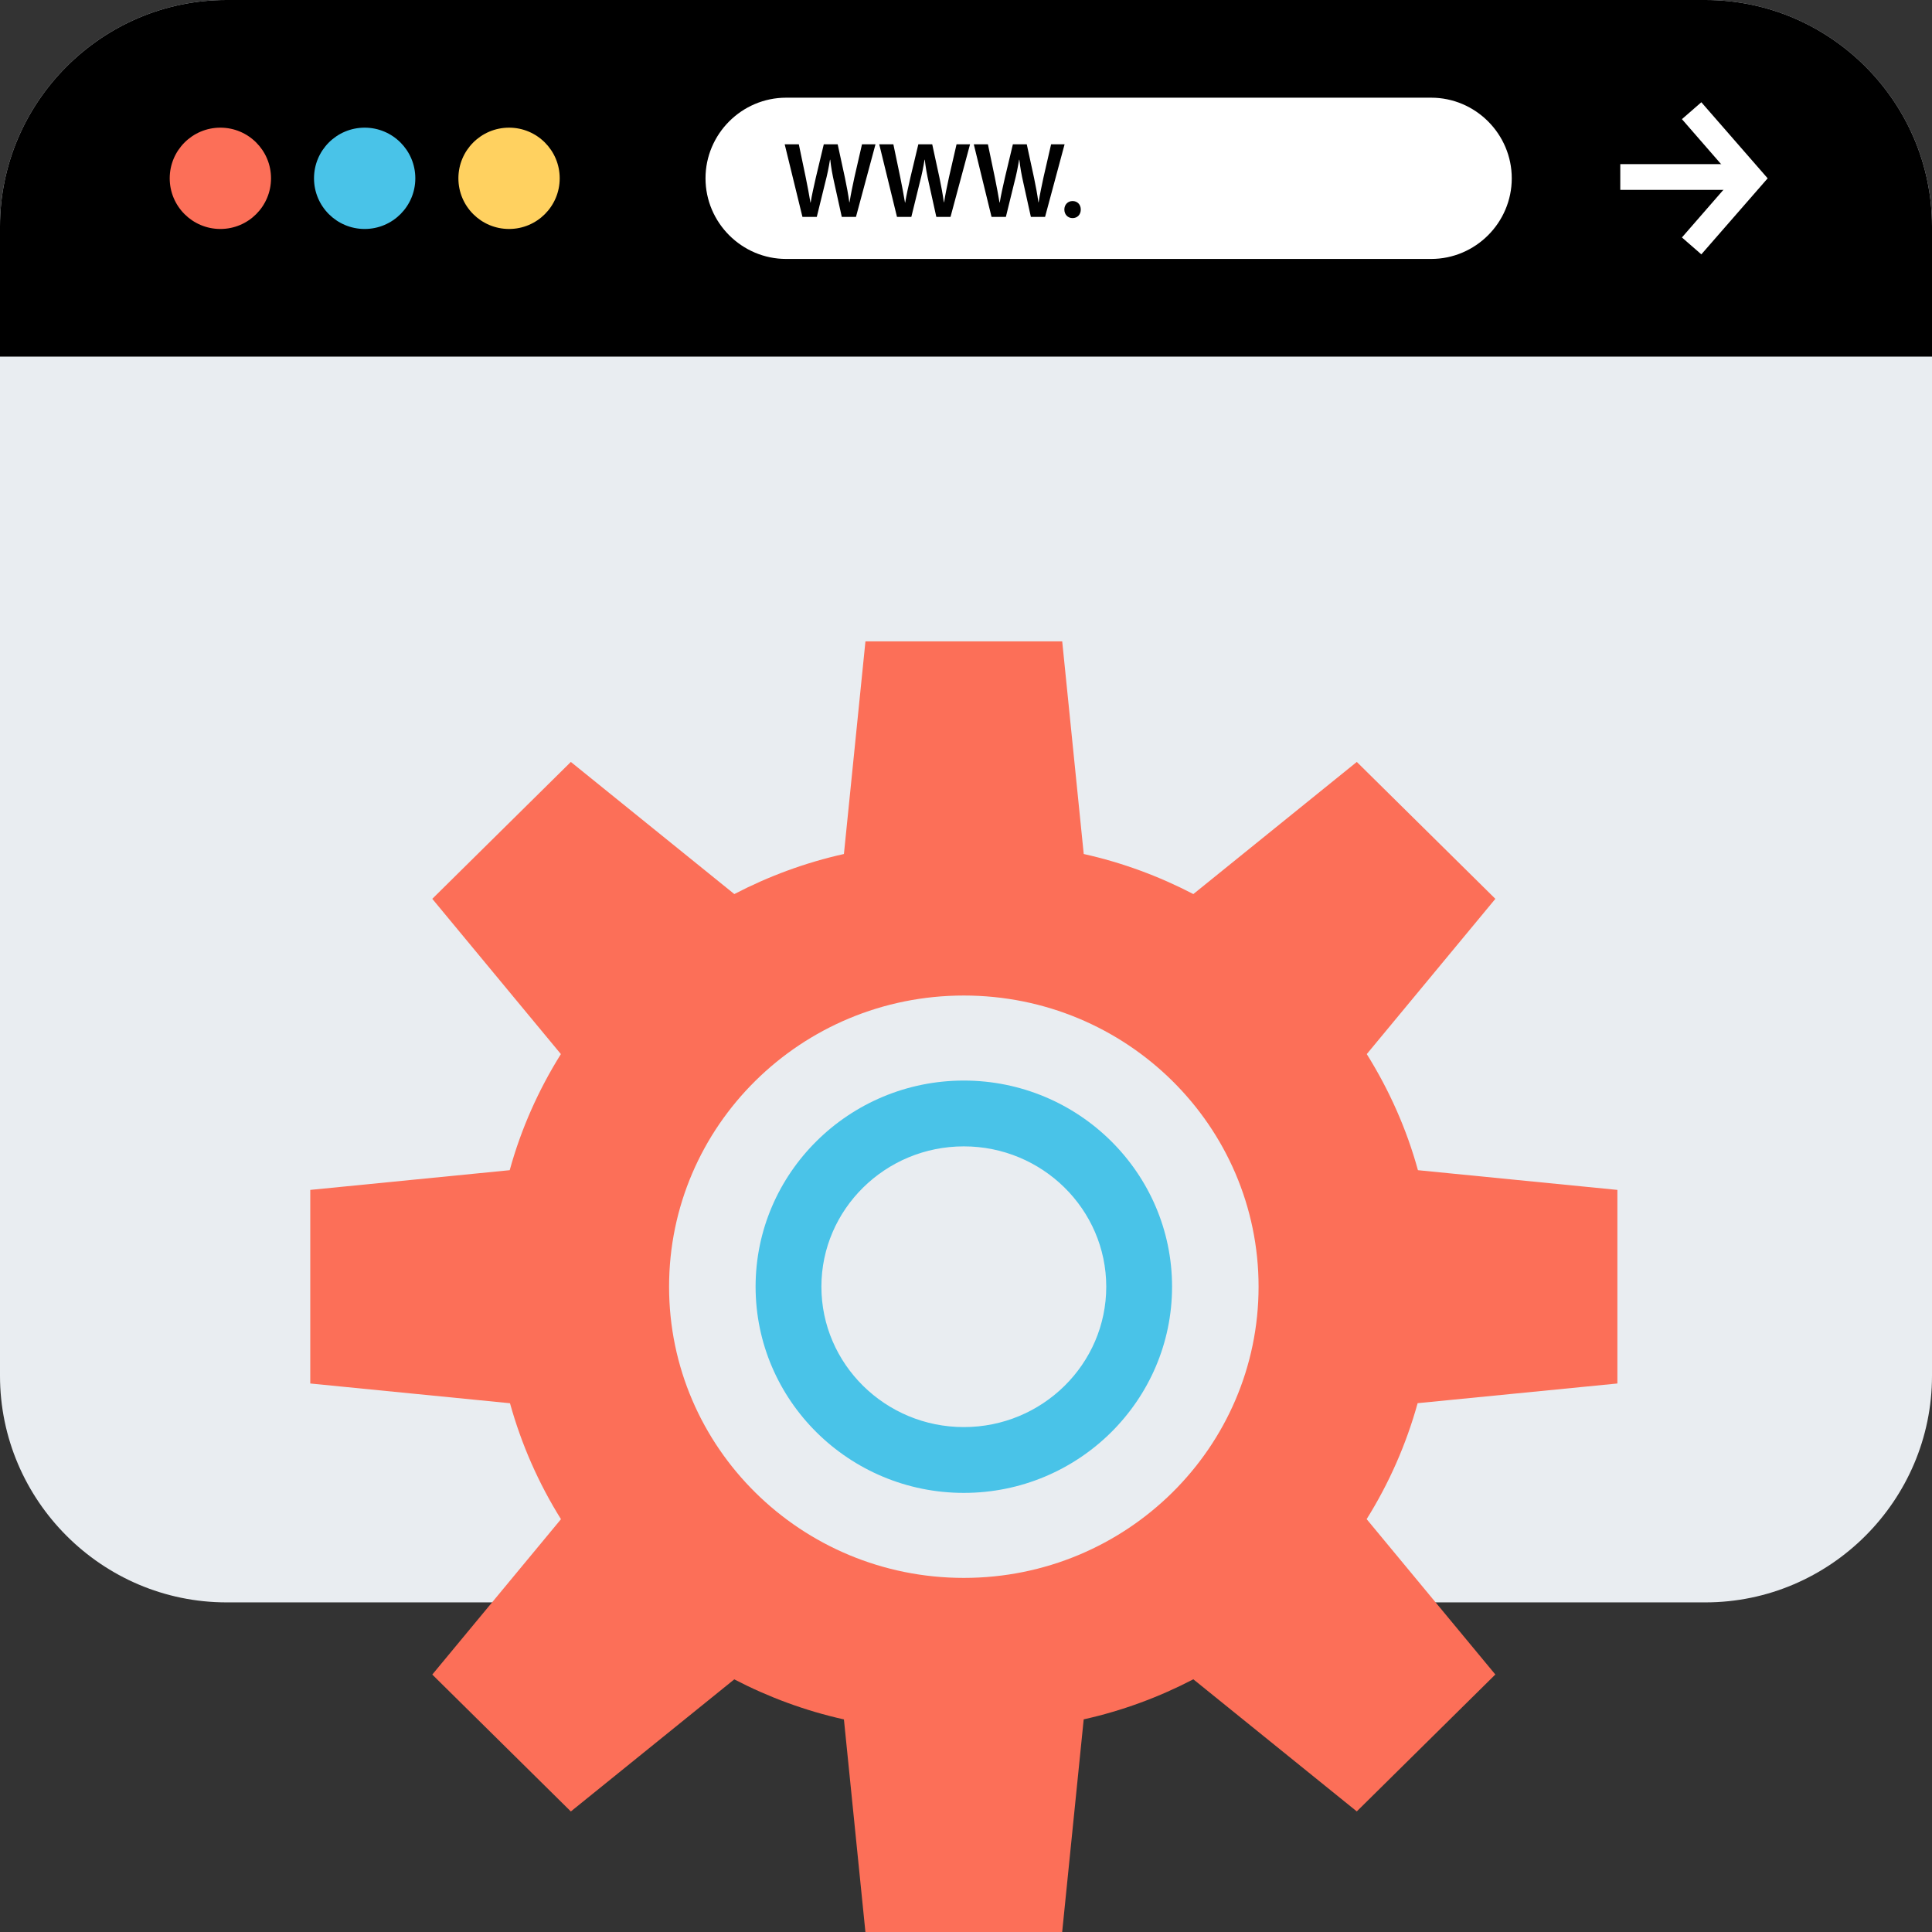 <?xml version="1.0" encoding="iso-8859-1"?>
<!-- Uploaded to: SVG Repo, www.svgrepo.com, Generator: SVG Repo Mixer Tools -->
<svg version="1.1" id="Layer_1" xmlns="http://www.w3.org/2000/svg" xmlns:xlink="http://www.w3.org/1999/xlink" 
	 viewBox="0 0 512 512" xml:space="preserve">
<rect x="0" y="0" width="512" height="512" fill="#333333" stroke="none"/>
<path style="fill:#E9EDF1;" d="M451.952,424.648H60.048C27.024,424.648,0,397.624,0,364.592V60.048C0,27.024,27.024,0,60.048,0
	h391.896C484.976,0,512,27.024,512,60.048v304.544C512,397.624,484.976,424.648,451.952,424.648z"/>
<path d="M512,94.512V60.056C512,27.024,484.976,0,451.952,0H60.048C27.024,0,0,27.024,0,60.056v34.456H512z"/>
<circle style="fill:#FC6F58;" cx="58.4" cy="47.256" r="13.424"/>
<circle style="fill:#49C3E8;" cx="96.64" cy="47.256" r="13.424"/>
<circle style="fill:#FFD160;" cx="134.904" cy="47.256" r="13.424"/>
<g>
	<rect x="429.392" y="43.496" style="fill:#FFFFFF;" width="30.416" height="6.824"/>
	<polygon style="fill:#FFFFFF;" points="450.872,67.408 445.728,62.928 459.376,47.256 445.728,31.576 450.872,27.096 
		468.448,47.256 	"/>
	<path style="fill:#FFFFFF;" d="M379.264,68.624H208.336c-11.752,0-21.368-9.616-21.368-21.368l0,0
		c0-11.752,9.616-21.368,21.368-21.368h170.928c11.752,0,21.368,9.616,21.368,21.368l0,0
		C400.632,59.008,391.016,68.624,379.264,68.624z"/>
</g>
<path d="M212.656,57.48l-4.704-19.24h3.744l1.824,8.736c0.48,2.344,0.936,4.8,1.256,6.704h0.056c0.32-2.024,0.856-4.304,1.4-6.736
	l2.08-8.704h3.68l1.92,8.856c0.48,2.28,0.88,4.424,1.16,6.504h0.064c0.336-2.12,0.8-4.304,1.304-6.656l2-8.704h3.576l-5.176,19.24
	h-3.76l-2-9.056c-0.496-2.184-0.824-4.016-1.056-6.104h-0.064c-0.336,2.056-0.704,3.92-1.28,6.104l-2.224,9.056
	C216.456,57.48,212.656,57.48,212.656,57.48z"/>
<path d="M237.712,57.48l-4.704-19.24h3.744l1.824,8.736c0.48,2.344,0.936,4.8,1.256,6.704h0.056c0.32-2.024,0.856-4.304,1.4-6.736
	l2.08-8.704h3.68l1.92,8.856c0.48,2.28,0.88,4.424,1.16,6.504h0.064c0.336-2.12,0.8-4.304,1.304-6.656l2-8.704h3.576l-5.176,19.24
	h-3.76l-2-9.056c-0.496-2.184-0.824-4.016-1.056-6.104h-0.064c-0.336,2.056-0.704,3.92-1.28,6.104l-2.224,9.056
	C241.512,57.48,237.712,57.48,237.712,57.48z"/>
<path d="M262.768,57.48l-4.704-19.24h3.744l1.824,8.736c0.48,2.344,0.936,4.8,1.256,6.704h0.056c0.32-2.024,0.856-4.304,1.4-6.736
	l2.08-8.704h3.68l1.92,8.856c0.48,2.28,0.88,4.424,1.16,6.504h0.064c0.336-2.12,0.8-4.304,1.304-6.656l2-8.704h3.576l-5.176,19.24
	h-3.76l-2-9.056c-0.496-2.184-0.824-4.016-1.056-6.104h-0.064c-0.336,2.056-0.704,3.92-1.28,6.104l-2.224,9.056
	C266.568,57.48,262.768,57.48,262.768,57.48z"/>
<path d="M282.064,55.536c0-1.304,0.92-2.256,2.176-2.256c1.28,0,2.176,0.92,2.176,2.256c0,1.296-0.864,2.264-2.176,2.264
	C282.96,57.8,282.064,56.824,282.064,55.536z"/>
<path style="fill:#FC6F58;" d="M428.624,366.64v-51.304l-52.856-5.224c-3.024-10.984-7.648-21.304-13.56-30.768l34.08-41.144
	l-36.72-36.28l-43.32,35.016c-9.064-4.712-18.792-8.336-29.048-10.616l-5.704-56.352h-25.968h-0.216h-25.96l-5.704,56.352
	c-10.256,2.28-19.984,5.904-29.048,10.616l-43.32-35.016l-36.72,36.28l34.08,41.144c-5.912,9.456-10.544,19.776-13.56,30.768
	l-52.856,5.224v51.304l52.928,5.232c3.04,10.952,7.608,21.28,13.512,30.728l-34.104,41.176l36.72,36.28l43.312-35.008
	c9.064,4.712,18.8,8.328,29.056,10.616L229.344,512h25.96h0.216h25.968l5.704-56.352c10.256-2.28,19.992-5.904,29.056-10.616
	l43.312,35.008l36.72-36.28l-34.104-41.176c5.904-9.44,10.472-19.776,13.512-30.728L428.624,366.64z M255.424,418.16
	c-43.136,0-78.112-34.552-78.112-77.168s34.968-77.168,78.112-77.168c43.136,0,78.112,34.552,78.112,77.168
	C333.528,383.608,298.56,418.16,255.424,418.16z"/>
<path style="fill:#49C3E8;" d="M255.424,395.632c-30.432,0-55.184-24.512-55.184-54.648c0-30.112,24.752-54.624,55.184-54.624
	s55.184,24.512,55.184,54.624C310.608,371.12,285.856,395.632,255.424,395.632z M255.424,303.8
	c-20.808,0-37.744,16.688-37.744,37.184c0,20.512,16.936,37.208,37.744,37.208s37.744-16.688,37.744-37.208
	C293.16,320.488,276.232,303.8,255.424,303.8z"/>
</svg>